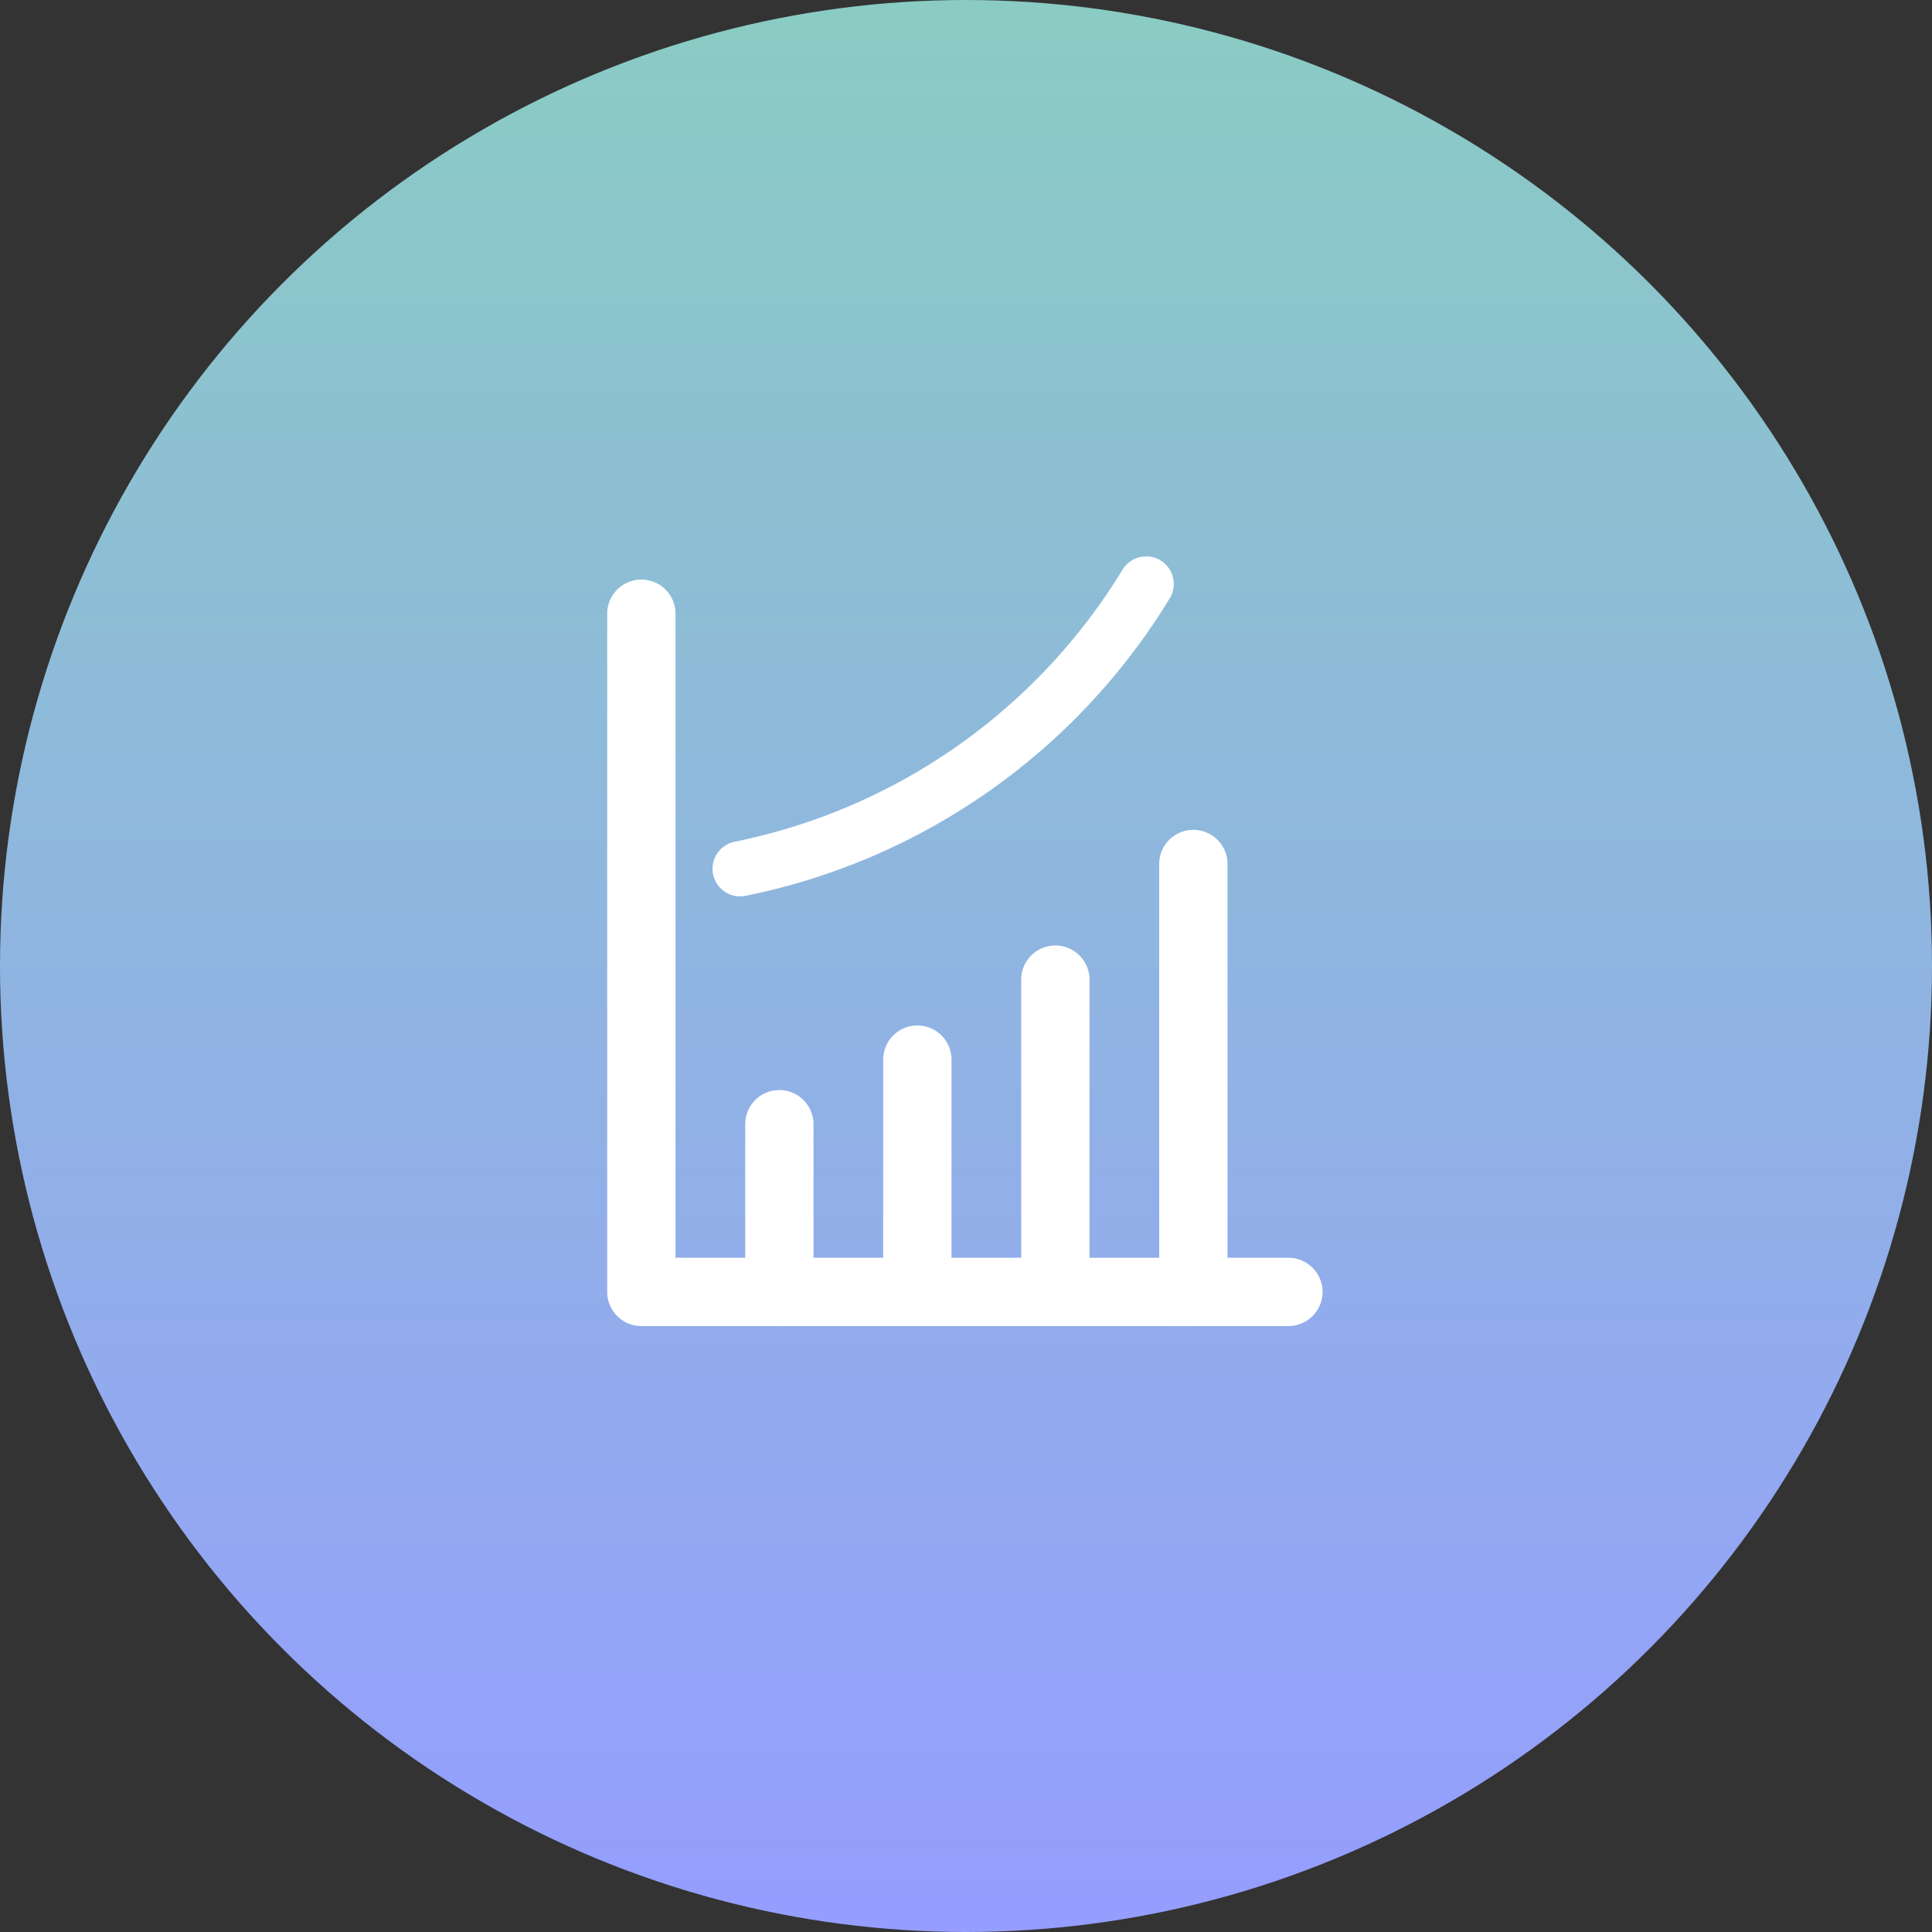 <svg xmlns="http://www.w3.org/2000/svg" xmlns:xlink="http://www.w3.org/1999/xlink" width="70" height="70" viewBox="0 0 70 70">
  <rect x="0" y="0" width="70" height="70" fill="#333333" stroke="none"/>
  <defs>
    <linearGradient id="linear-gradient" x1="0.5" x2="0.5" y2="1" gradientUnits="objectBoundingBox">
      <stop offset="0" stop-color="#8accc3"/>
      <stop offset="1" stop-color="#959dff"/>
    </linearGradient>
    <clipPath id="clip-path">
      <rect id="Rectangle_1253" data-name="Rectangle 1253" width="25.918" height="27.046" fill="#fff"/>
    </clipPath>
  </defs>
  <g id="Emerging-Trends-upward-trend-icon-DT" transform="translate(-171 -1485)">
    <g id="Group_2367" data-name="Group 2367" transform="translate(-328.998 1131)">
      <circle id="Ellipse_1106" data-name="Ellipse 1106" cx="35" cy="35" r="35" transform="translate(499.998 354)" fill="url(#linear-gradient)"/>
    </g>
    <g id="Group_2377" data-name="Group 2377" transform="translate(0 -94)">
      <g id="Group_2371" data-name="Group 2371" transform="translate(193 1600)">
        <g id="Group_1657" data-name="Group 1657" transform="translate(0 0)" clip-path="url(#clip-path)">
          <path id="Path_2094" data-name="Path 2094" d="M24.681,27.046H1.237A1.238,1.238,0,0,1,0,25.808V1.237a1.237,1.237,0,0,1,2.475,0V24.571H24.681a1.237,1.237,0,0,1,0,2.475" transform="translate(0 0)" fill="#fff"/>
          <path id="Path_2095" data-name="Path 2095" d="M13.55,47.809c-.683,0-1.237-3.381-1.237-4.065V28.27a1.237,1.237,0,0,1,2.475,0V43.744a1.238,1.238,0,0,1-1.237,1.237" transform="translate(7.687 -17.965)" fill="#fff"/>
          <path id="Path_2096" data-name="Path 2096" d="M27.417,37.9a1.238,1.238,0,0,1-1.237-1.237V30.584a1.237,1.237,0,1,1,2.475,0v6.074A1.238,1.238,0,0,1,27.417,37.9" transform="translate(-21.18 -10.851)" fill="#fff"/>
          <path id="Path_2097" data-name="Path 2097" d="M41.284,30.244a1.26,1.26,0,0,1-1.237-1.263V20.592a1.237,1.237,0,0,1,2.475,0v8.389a1.238,1.238,0,0,1-1.237,1.237" transform="translate(-30.047 -3.2)" fill="#fff"/>
          <path id="Path_3785" data-name="Path 3785" d="M41.284,30.244a1.26,1.26,0,0,1-1.237-1.263V17.694a1.237,1.237,0,0,1,2.475,0V28.981a1.238,1.238,0,0,1-1.237,1.237" transform="translate(-25.047 -3.2)" fill="#fff"/>
        </g>
      </g>
      <path id="Path_3786" data-name="Path 3786" d="M-3571.425-17103.023a22.434,22.434,0,0,0,13.775,11.535" transform="matrix(0.259, -0.966, 0.966, 0.259, 17644.336, 2590.164)" fill="none" stroke="#fff" stroke-linecap="round" stroke-width="2"/>
    </g>
  </g>
</svg>
